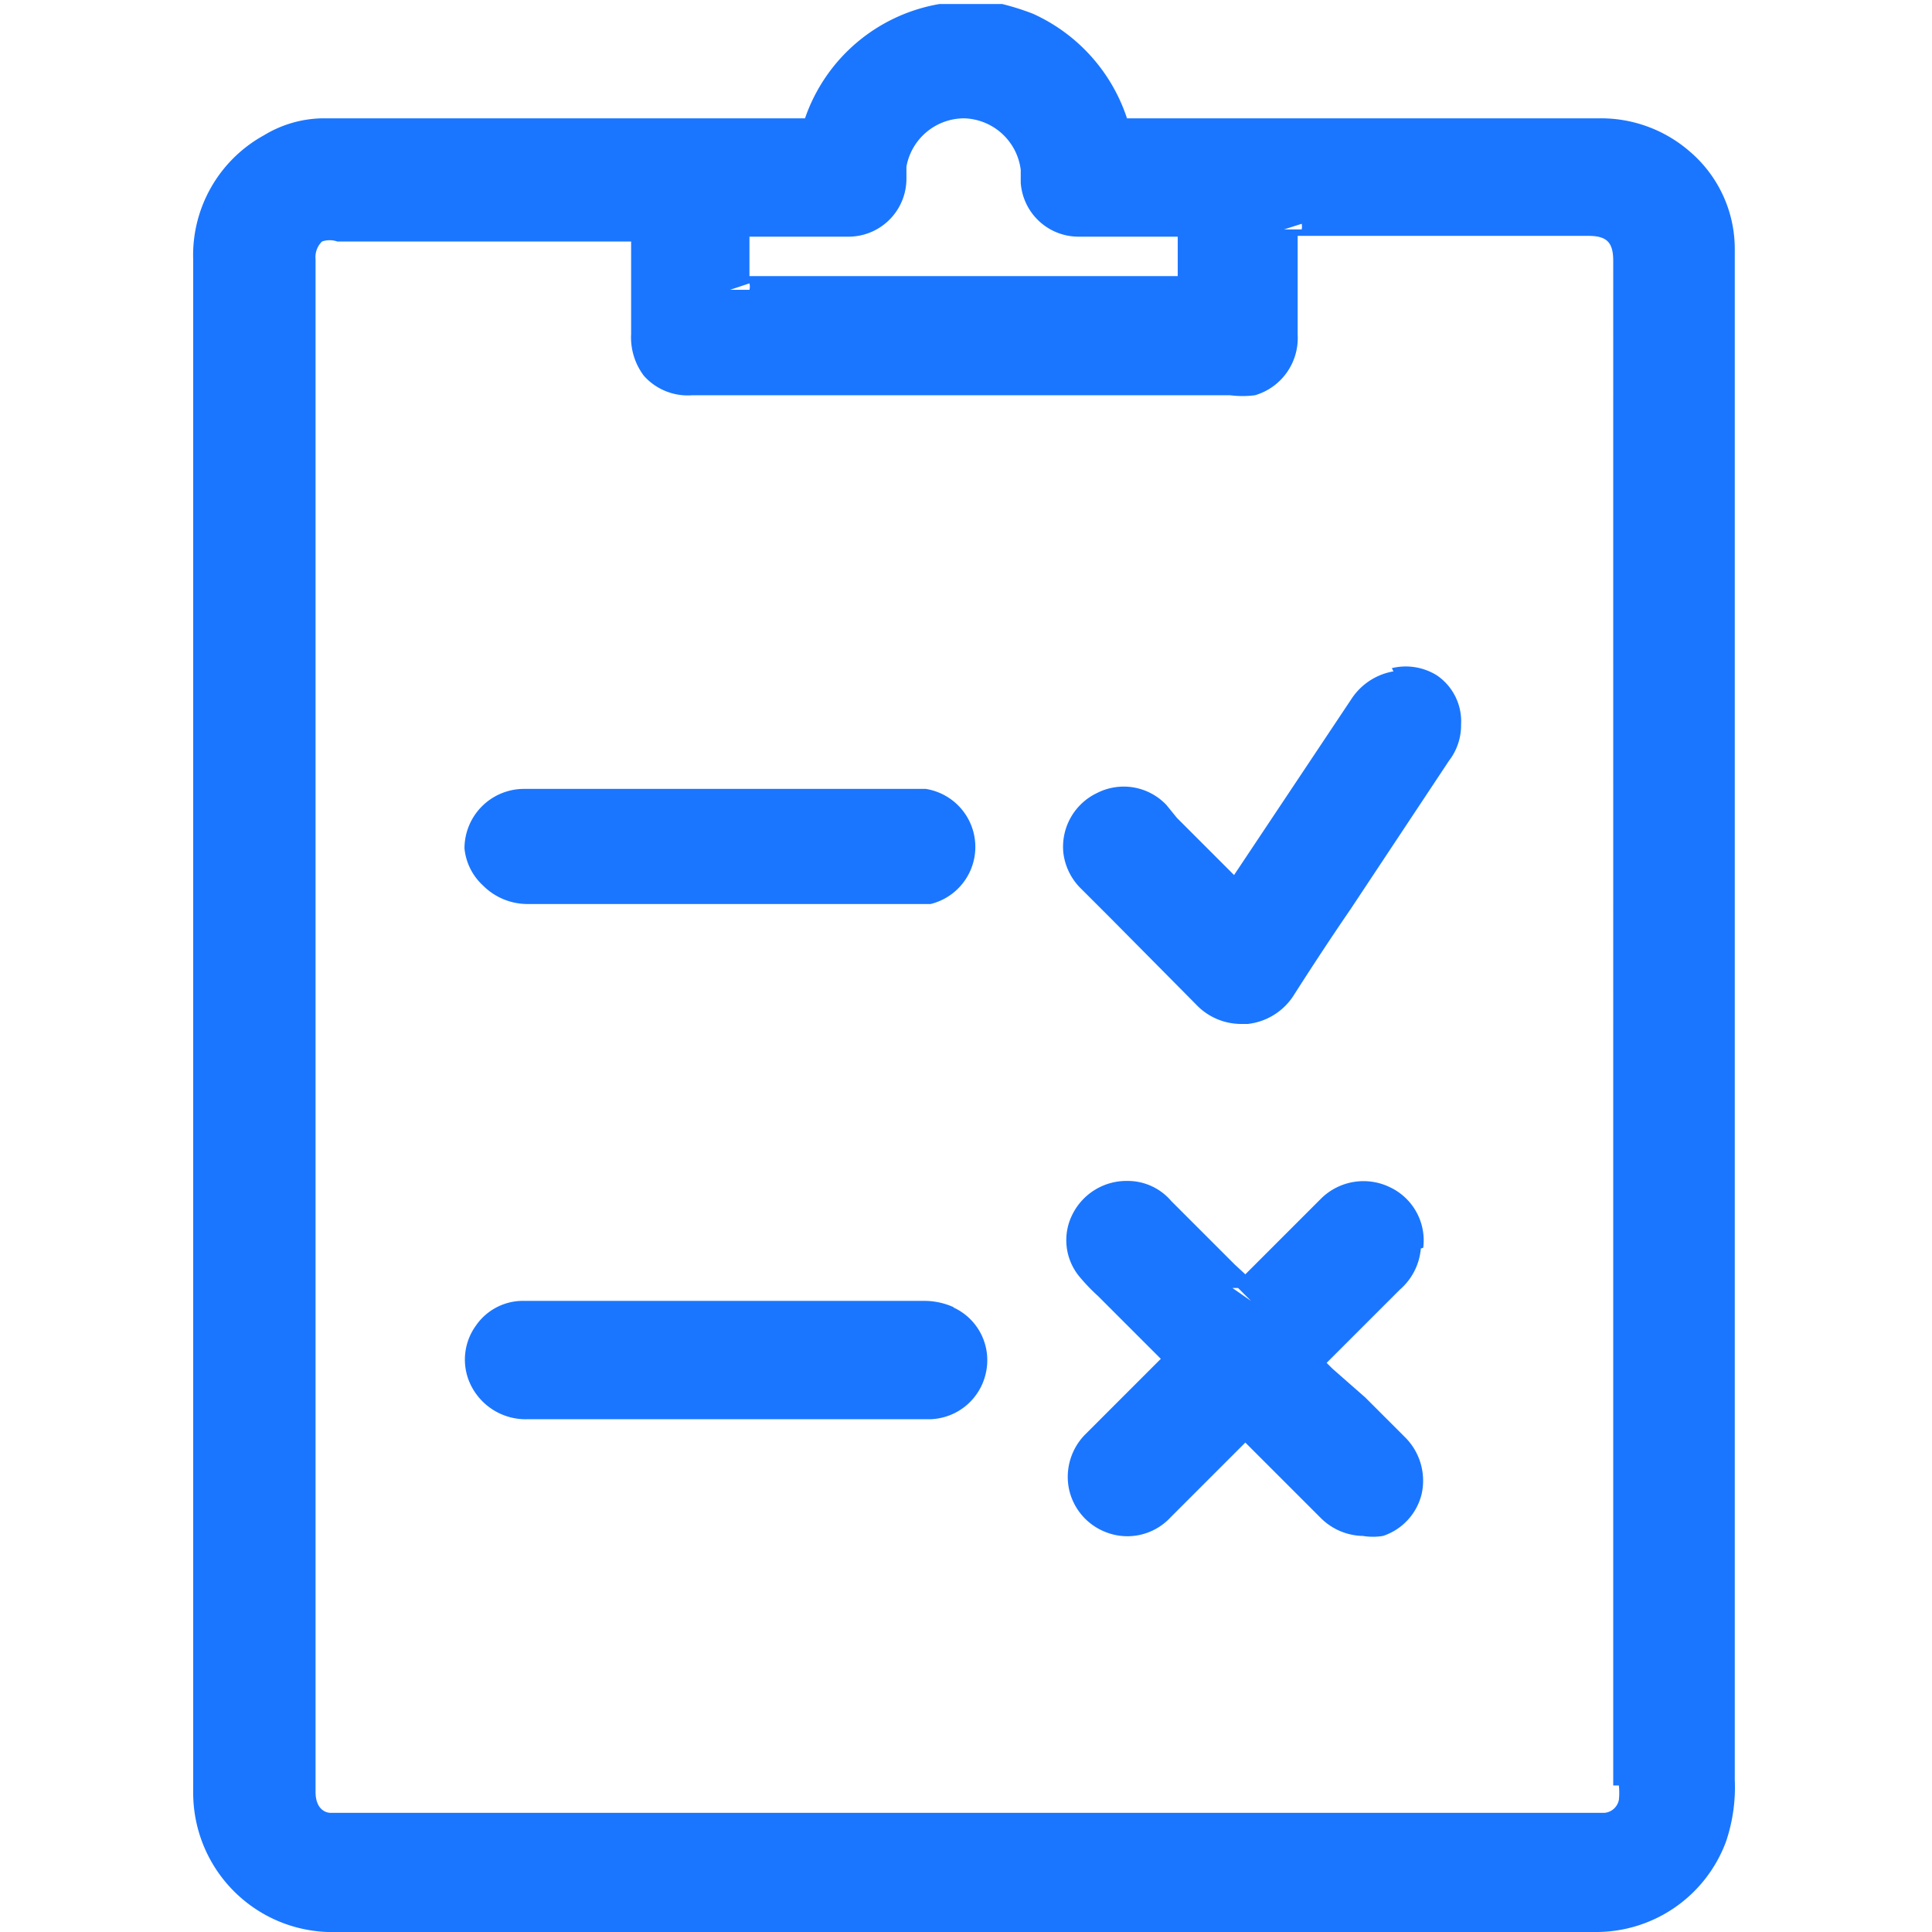 <svg id="Слой_1" data-name="Слой 1" xmlns="http://www.w3.org/2000/svg" width="24" height="24" viewBox="0 0 24 24"><defs><style>.cls-1{fill:#1a76ff;}</style></defs><title>2948</title><path class="cls-1" d="M21.55,19V4.33c0-.42,0-.84,0-1.25A1.59,1.59,0,0,0,21,1.89a1.68,1.68,0,0,0-1.14-.42H14A2.17,2.17,0,0,0,12.83.17a3.13,3.13,0,0,0-.38-.12l-.16,0h-.62l0,0A2.15,2.15,0,0,0,10,1.47H4a1.44,1.44,0,0,0-.72.21,1.7,1.7,0,0,0-.88,1.55V19.71q0,1.27,0,2.54A1.73,1.73,0,0,0,4.19,24H19.83a1.72,1.72,0,0,0,1.61-1.12,2.1,2.1,0,0,0,.11-.77Q21.55,20.55,21.55,19ZM16.17,2.78a.17.17,0,0,1,0,.07l-.22,0Zm-6.86.16h1.22a.72.72,0,0,0,.73-.72s0-.07,0-.15a.73.73,0,0,1,.72-.6h0a.73.73,0,0,1,.7.64s0,.07,0,.16a.72.72,0,0,0,.71.67h1.24c0,.15,0,.31,0,.49H9.31C9.31,3.27,9.31,3.11,9.31,2.94Zm0,.58a.17.17,0,0,1,0,.08l-.24,0h0Zm10.8,18.66a.83.83,0,0,1,0,.18.2.2,0,0,1-.18.16H4.11c-.08,0-.19-.06-.19-.26q0-.66,0-1.32V6.06q0-1.42,0-2.84A.27.27,0,0,1,4,3a.29.29,0,0,1,.19,0H7.84v.23c0,.31,0,.62,0,.92A.79.79,0,0,0,8,4.67a.73.73,0,0,0,.6.24h6.68a1.21,1.21,0,0,0,.31,0,.74.74,0,0,0,.53-.75c0-.33,0-.66,0-1V2.93h3.61c.23,0,.31.08.31.31V22.18Zm-2.43-6.68a.73.73,0,0,0-.41-.75.75.75,0,0,0-.86.14l-.32.32-.62.62-.13-.12-.79-.79a.71.71,0,0,0-.54-.25.75.75,0,0,0-.69.42.71.71,0,0,0,.09.77,2.4,2.4,0,0,0,.23.24l.1.1.68.68-.18.18-.76.76a.75.75,0,0,0-.2.68.74.74,0,0,0,.45.53.73.73,0,0,0,.81-.18l.93-.93.27.27.2.2.46.46a.76.76,0,0,0,.53.23.77.77,0,0,0,.25,0,.73.73,0,0,0,.48-.52.76.76,0,0,0-.21-.71l-.49-.49L16.55,17l-.07-.07.91-.91A.76.76,0,0,0,17.65,15.51ZM15.31,16l.07,0,.16.16Zm2-7.66a.78.78,0,0,0-.52.34l-.6.9-.86,1.29-.71-.71L14.49,10a.73.73,0,0,0-.86-.15.74.74,0,0,0-.42.75.75.75,0,0,0,.23.45l.36.36,1.06,1.07a.77.77,0,0,0,.56.24h.08a.78.78,0,0,0,.58-.37c.23-.36.46-.71.7-1.06L18,9.45A.72.72,0,0,0,18.15,9a.69.69,0,0,0-.3-.61A.73.73,0,0,0,17.29,8.3ZM11.5,9.8h-5a.74.74,0,0,0-.73.74A.72.72,0,0,0,6,11a.78.78,0,0,0,.56.23h5A.73.73,0,0,0,11.5,9.8Zm.35,6.44a.89.89,0,0,0-.37-.08h-5a.71.71,0,0,0-.57.31.72.72,0,0,0-.09.67.76.76,0,0,0,.74.49h5a.73.73,0,0,0,.69-.59A.72.72,0,0,0,11.84,16.24Z"/></svg>